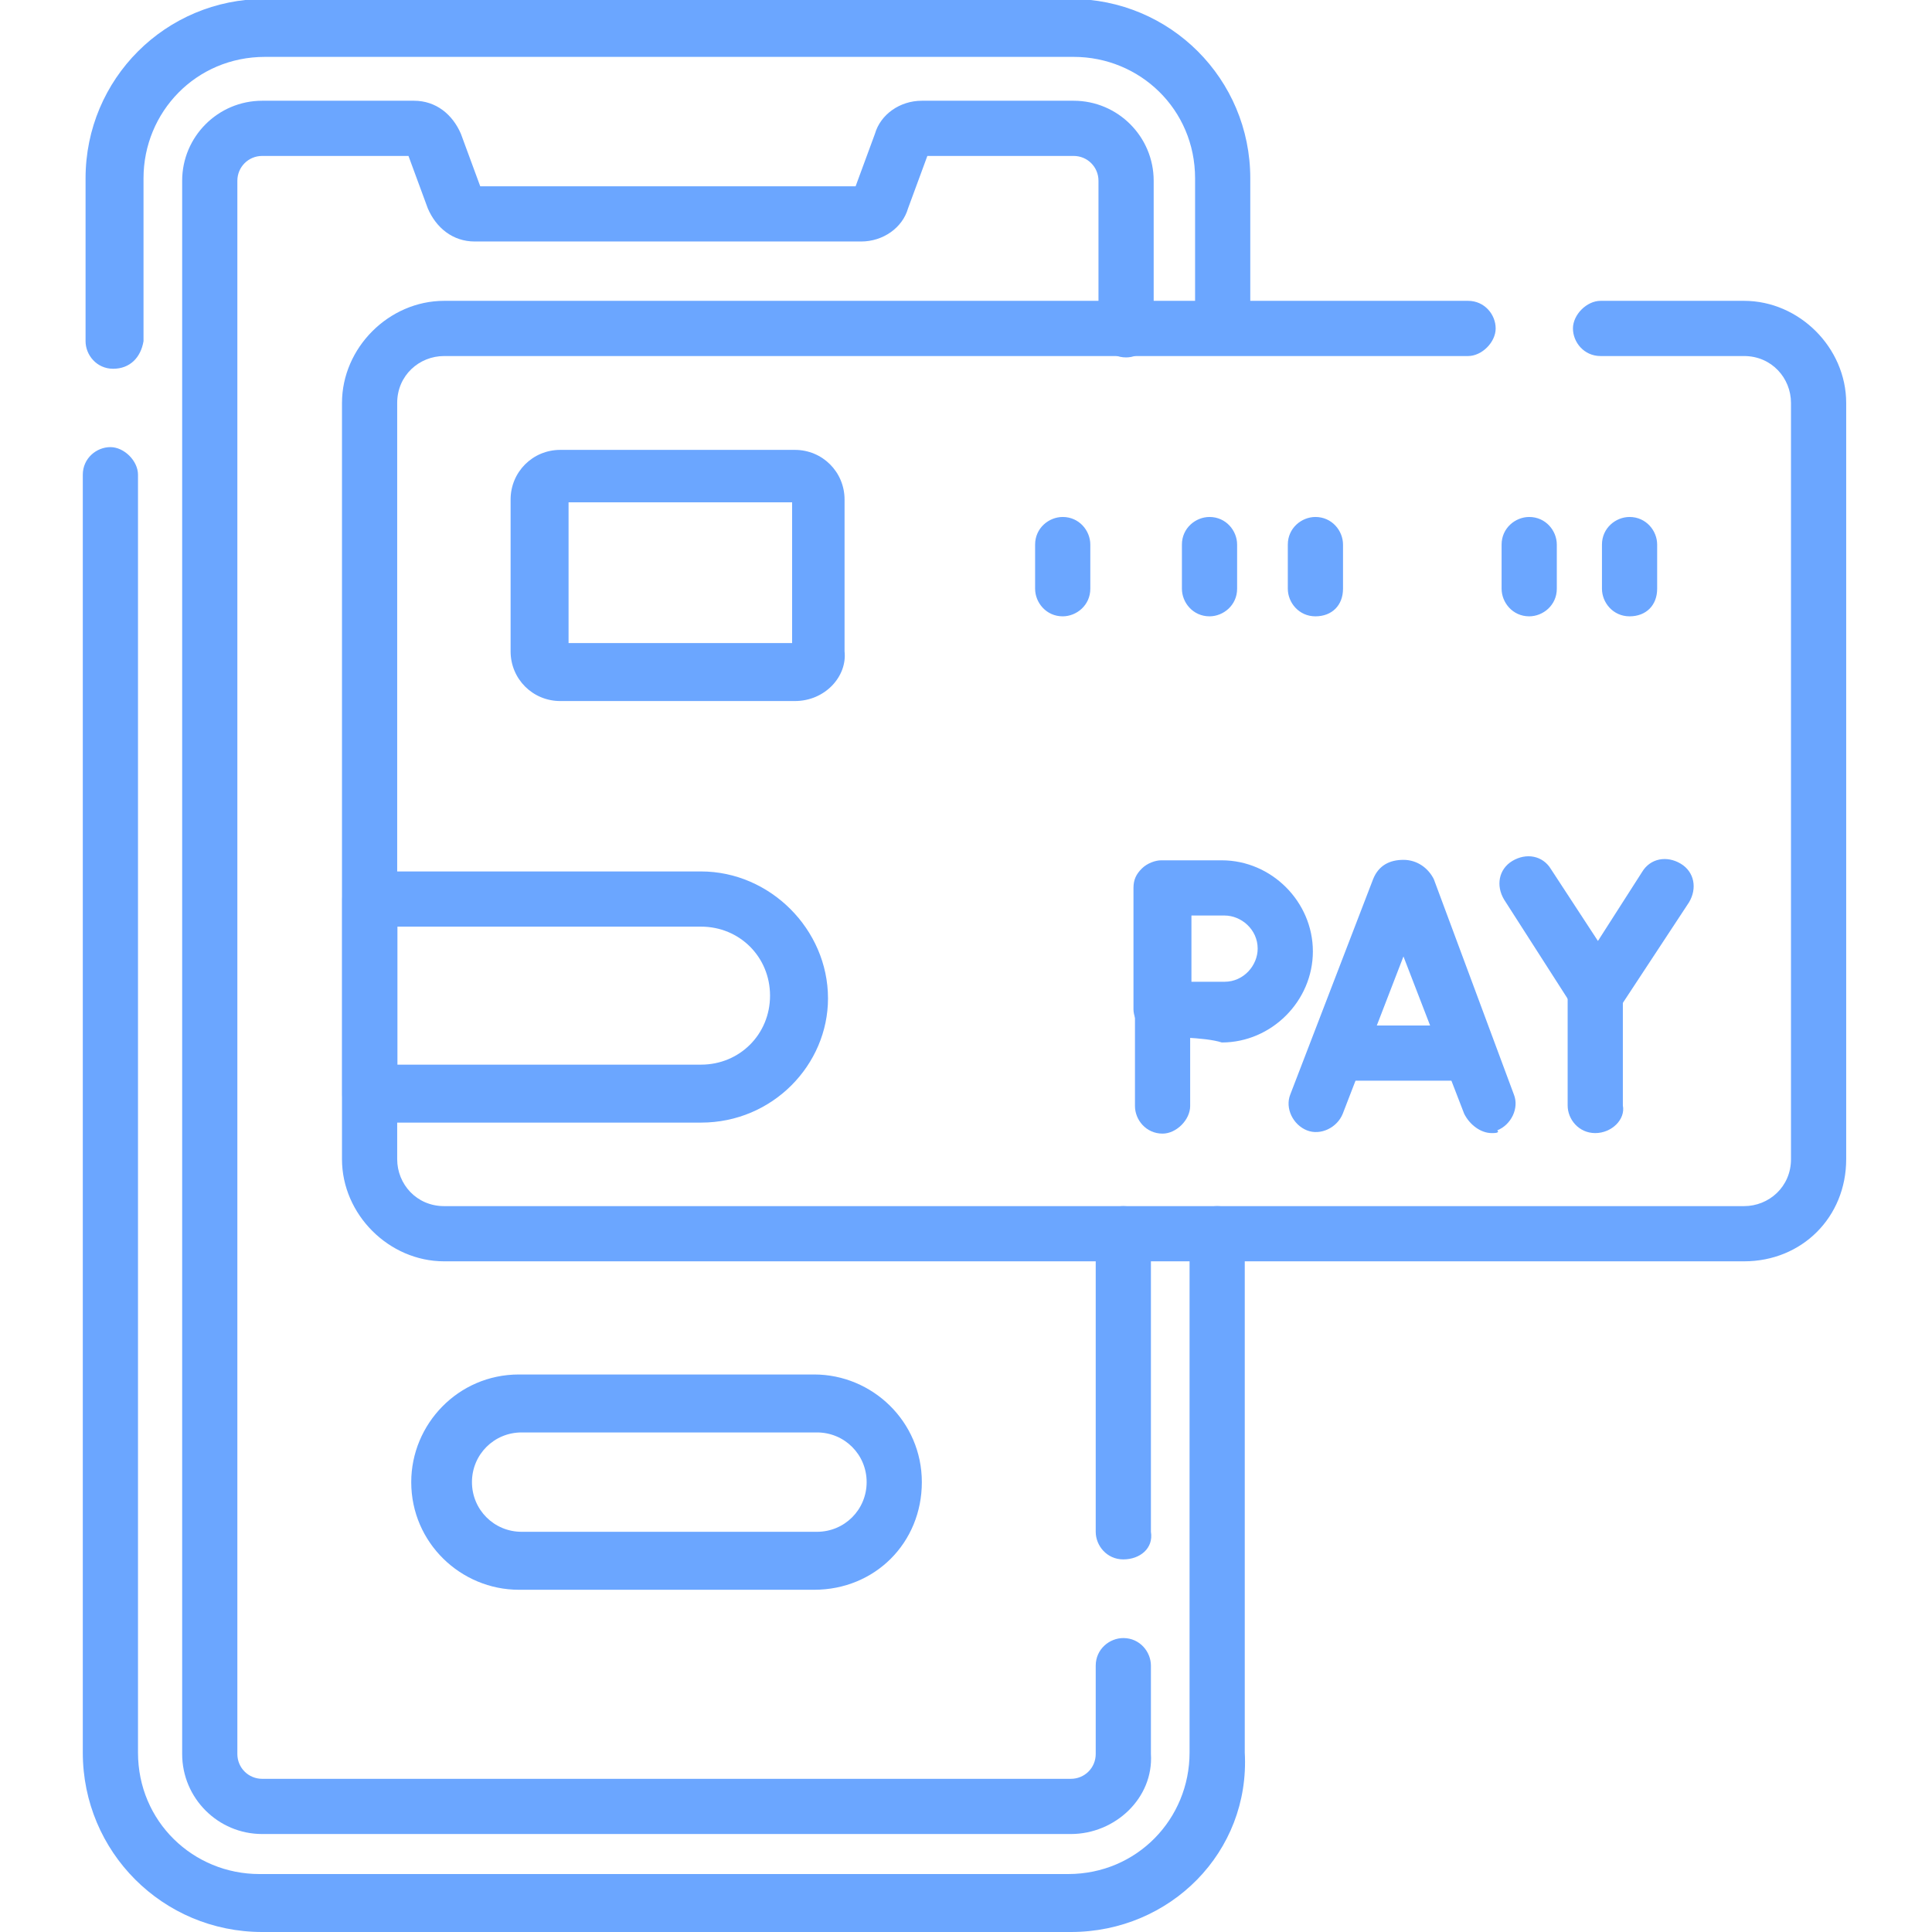 <?xml version="1.0" encoding="utf-8"?>
<!-- Generator: Adobe Illustrator 26.5.0, SVG Export Plug-In . SVG Version: 6.00 Build 0)  -->
<svg version="1.1" id="svg4077" xmlns:svg="http://www.w3.org/2000/svg"
	 xmlns="http://www.w3.org/2000/svg" xmlns:xlink="http://www.w3.org/1999/xlink" x="0px" y="0px" width="70px" height="70px"
	 viewBox="0 0 70 70" style="enable-background:new 0 0 70 70;" xml:space="preserve">
<style type="text/css">
	.st0{fill:#6BA6FF;}
</style>
<g id="g4087">
	<g id="g4093" transform="translate(30,421.461)">
		<g id="path4095">
			<path class="st0" d="M-25.9-408.1c-0.6,0-1-0.5-1-1v-5.9c0-3.6,2.9-6.5,6.5-6.5H8.8c3.6,0,6.5,2.9,6.5,6.5v5.4c0,0.6-0.5,1-1,1
				s-1-0.5-1-1v-5.4c0-2.5-2-4.4-4.4-4.4h-29.3c-2.5,0-4.4,2-4.4,4.4v5.9C-24.9-408.5-25.3-408.1-25.9-408.1z"/>
		</g>
	</g>
	<g id="g4097" transform="translate(324,185)">
		<g id="path4099">
			<path class="st0" d="M-285.2-115h-29.3c-3.6,0-6.5-2.9-6.5-6.5v-46.3c0-0.6,0.5-1,1-1s1,0.5,1,1v46.3c0,2.5,2,4.4,4.4,4.4h29.3
				c2.5,0,4.4-2,4.4-4.4v-18.8c0-0.6,0.5-1,1-1c0.6,0,1,0.5,1,1v18.8C-278.7-117.9-281.6-115-285.2-115z"/>
		</g>
	</g>
	<g id="g4101" transform="translate(298,70.95)">
		<g id="path4103">
			<path class="st0" d="M-259.2-4.5h-29.3c-1.6,0-2.9-1.3-2.9-2.9v-57c0-1.6,1.3-2.9,2.9-2.9h5.5c0.8,0,1.4,0.5,1.7,1.2l0.7,1.9
				h13.6l0.7-1.9c0.2-0.7,0.9-1.2,1.7-1.2h5.5c1.6,0,2.9,1.3,2.9,2.9v5.4c0,0.6-0.5,1-1,1c-0.6,0-1-0.5-1-1v-5.4
				c0-0.5-0.4-0.9-0.9-0.9h-5.3l-0.7,1.9c-0.2,0.7-0.9,1.2-1.7,1.2h-14c-0.8,0-1.4-0.5-1.7-1.2l-0.7-1.9h-5.3
				c-0.5,0-0.9,0.4-0.9,0.9v57c0,0.5,0.4,0.9,0.9,0.9h29.3c0.5,0,0.9-0.4,0.9-0.9v-3.2c0-0.6,0.5-1,1-1c0.6,0,1,0.5,1,1v3.2
				C-256.2-5.8-257.6-4.5-259.2-4.5z"/>
		</g>
	</g>
	<g id="g4105" transform="translate(298,185)">
		<g id="path4107">
			<path class="st0" d="M-257.3-128.5c-0.6,0-1-0.5-1-1v-10.8c0-0.6,0.5-1,1-1c0.6,0,1,0.5,1,1v10.8
				C-256.2-128.9-256.7-128.5-257.3-128.5z"/>
		</g>
	</g>
	<g id="g4109" transform="translate(216,98)">
		<g id="path4111">
			<path class="st0" d="M-186.5-40.4h-10.7c-2.1,0-3.9-1.7-3.9-3.9c0-2.1,1.7-3.9,3.9-3.9h10.7c2.1,0,3.9,1.7,3.9,3.9
				C-182.6-42.1-184.3-40.4-186.5-40.4z M-197.1-46.1c-1,0-1.8,0.8-1.8,1.8c0,1,0.8,1.8,1.8,1.8h10.7c1,0,1.8-0.8,1.8-1.8
				c0-1-0.8-1.8-1.8-1.8H-197.1z"/>
		</g>
	</g>
	<g id="g4113" transform="translate(424.191,425)">
		<g id="path4115">
			<path class="st0" d="M-361-379.3h-47.1c-2,0-3.7-1.7-3.7-3.7v-27.4c0-2,1.7-3.7,3.7-3.7h37.1c0.6,0,1,0.5,1,1s-0.5,1-1,1h-37.1
				c-0.9,0-1.7,0.7-1.7,1.7v27.4c0,0.9,0.7,1.7,1.7,1.7h47.1c0.9,0,1.7-0.7,1.7-1.7v-27.4c0-0.9-0.7-1.7-1.7-1.7h-5.2
				c-0.6,0-1-0.5-1-1s0.5-1,1-1h5.2c2,0,3.7,1.7,3.7,3.7v27.4C-357.3-380.9-358.9-379.3-361-379.3z"/>
		</g>
	</g>
	<g id="g4117" transform="translate(349.85,219.254)">
		<g id="path4119">
			<path class="st0" d="M-295.8-178.2c-0.4,0-0.8-0.3-1-0.7l-2.2-5.7l-2.2,5.7c-0.2,0.5-0.8,0.8-1.3,0.6c-0.5-0.2-0.8-0.8-0.6-1.3
				l3-7.8c0,0,0,0,0,0c0.2-0.5,0.6-0.7,1.1-0.7c0,0,0,0,0,0c0.5,0,0.9,0.3,1.1,0.7c0,0,0,0,0,0l2.9,7.8c0.2,0.5-0.1,1.1-0.6,1.3
				C-295.5-178.2-295.7-178.2-295.8-178.2z"/>
		</g>
	</g>
	<g id="g4121" transform="translate(356.623,233.456)">
		<g id="path4123">
			<path class="st0" d="M-303.5-194.3h-4.4c-0.6,0-1-0.5-1-1s0.5-1,1-1h4.4c0.6,0,1,0.5,1,1S-302.9-194.3-303.5-194.3z"/>
		</g>
	</g>
	<g id="g4125" transform="translate(404.696,277.093)">
		<g id="path4127">
			<path class="st0" d="M-346.8-240.1c-0.3,0-0.7-0.2-0.9-0.5l-2.5-3.9c-0.3-0.5-0.2-1.1,0.3-1.4c0.5-0.3,1.1-0.2,1.4,0.3l1.7,2.6
				l1.6-2.5c0.3-0.5,0.9-0.6,1.4-0.3c0.5,0.3,0.6,0.9,0.3,1.4l-2.5,3.8C-346.2-240.3-346.5-240.1-346.8-240.1
				C-346.8-240.1-346.8-240.1-346.8-240.1z"/>
		</g>
	</g>
	<g id="g4129" transform="translate(423.099,219.254)">
		<g id="path4131">
			<path class="st0" d="M-365.3-178.2C-365.3-178.2-365.3-178.2-365.3-178.2c-0.6,0-1-0.5-1-1l0-4c0-0.6,0.5-1,1-1c0,0,0,0,0,0
				c0.6,0,1,0.5,1,1l0,4C-364.2-178.7-364.7-178.2-365.3-178.2z"/>
		</g>
	</g>
	<g id="g4133" transform="translate(307.922,268.073)">
		<g id="path4135">
			<path class="st0" d="M-265.8-227c-0.6,0-1-0.5-1-1v-6.7c0-0.6,0.5-1,1-1c0.6,0,1,0.5,1,1v6.7C-264.8-227.5-265.3-227-265.8-227z"
				/>
		</g>
	</g>
	<g id="g4137" transform="translate(340.668,260.771)">
		<g id="path4139">
			<path class="st0" d="M-298.6-223.2c-0.3,0-0.5-0.1-0.7-0.3c-0.2-0.2-0.3-0.5-0.3-0.7c0,0,0-1.6,0-2.2c0-0.5,0-2.2,0-2.2
				c0-0.3,0.1-0.5,0.3-0.7c0.2-0.2,0.5-0.3,0.7-0.3h2.2c1.8,0,3.3,1.5,3.3,3.3c0,1.8-1.5,3.3-3.3,3.3
				C-297-223.2-298.5-223.2-298.6-223.2C-298.5-223.2-298.6-223.2-298.6-223.2z M-297.5-227.6c0,0.5,0,1,0,1.2c0,0.3,0,0.8,0,1.2
				c0.4,0,0.9,0,1.2,0c0.7,0,1.2-0.6,1.2-1.2c0-0.7-0.6-1.2-1.2-1.2H-297.5z"/>
		</g>
	</g>
	<g id="g4141" transform="translate(211,334)">
		<g id="path4143">
			<path class="st0" d="M-182.2-308.6h-8.5c-1,0-1.8-0.8-1.8-1.8v-5.5c0-1,0.8-1.8,1.8-1.8h8.5c1,0,1.8,0.8,1.8,1.8v5.5
				C-180.3-309.5-181.1-308.6-182.2-308.6z M-190.4-310.7h8.1v-5.1h-8.1V-310.7z"/>
		</g>
	</g>
	<g id="g4145" transform="translate(186,222.174)">
		<g id="path4147">
			<path class="st0" d="M-160.6-181.5h-12c-0.6,0-1-0.5-1-1v-7.1c0-0.6,0.5-1,1-1h12c2.5,0,4.6,2.1,4.6,4.6
				C-156-183.6-158-181.5-160.6-181.5z M-171.6-183.6h11c1.4,0,2.5-1.1,2.5-2.5c0-1.4-1.1-2.5-2.5-2.5h-11V-183.6z"/>
		</g>
	</g>
	<g id="g4149" transform="translate(281.404,367.931)">
		<g id="path4151">
			<path class="st0" d="M-242.9-345.6c-0.6,0-1-0.5-1-1v-1.6c0-0.6,0.5-1,1-1c0.6,0,1,0.5,1,1v1.6
				C-241.9-346-242.4-345.6-242.9-345.6z"/>
		</g>
	</g>
	<g id="g4153" transform="translate(405.106,367.931)">
		<g id="path4155">
			<path class="st0" d="M-349.7-345.6c-0.6,0-1-0.5-1-1v-1.6c0-0.6,0.5-1,1-1c0.6,0,1,0.5,1,1v1.6
				C-348.7-346-349.2-345.6-349.7-345.6z"/>
		</g>
	</g>
	<g id="g4157" transform="translate(431.842,367.931)">
		<g id="path4159">
			<path class="st0" d="M-372.8-345.6c-0.6,0-1-0.5-1-1v-1.6c0-0.6,0.5-1,1-1c0.6,0,1,0.5,1,1v1.6
				C-371.8-346-372.2-345.6-372.8-345.6z"/>
		</g>
	</g>
	<g id="g4161" transform="translate(320.223,367.931)">
		<g id="path4163">
			<path class="st0" d="M-276.4-345.6c-0.6,0-1-0.5-1-1v-1.6c0-0.6,0.5-1,1-1c0.6,0,1,0.5,1,1v1.6
				C-275.4-346-275.9-345.6-276.4-345.6z"/>
		</g>
	</g>
	<g id="g4165" transform="translate(348.56,367.931)">
		<g id="path4167">
			<path class="st0" d="M-300.9-345.6c-0.6,0-1-0.5-1-1v-1.6c0-0.6,0.5-1,1-1c0.6,0,1,0.5,1,1v1.6
				C-299.9-346-300.3-345.6-300.9-345.6z"/>
		</g>
	</g>
</g>
</svg>
